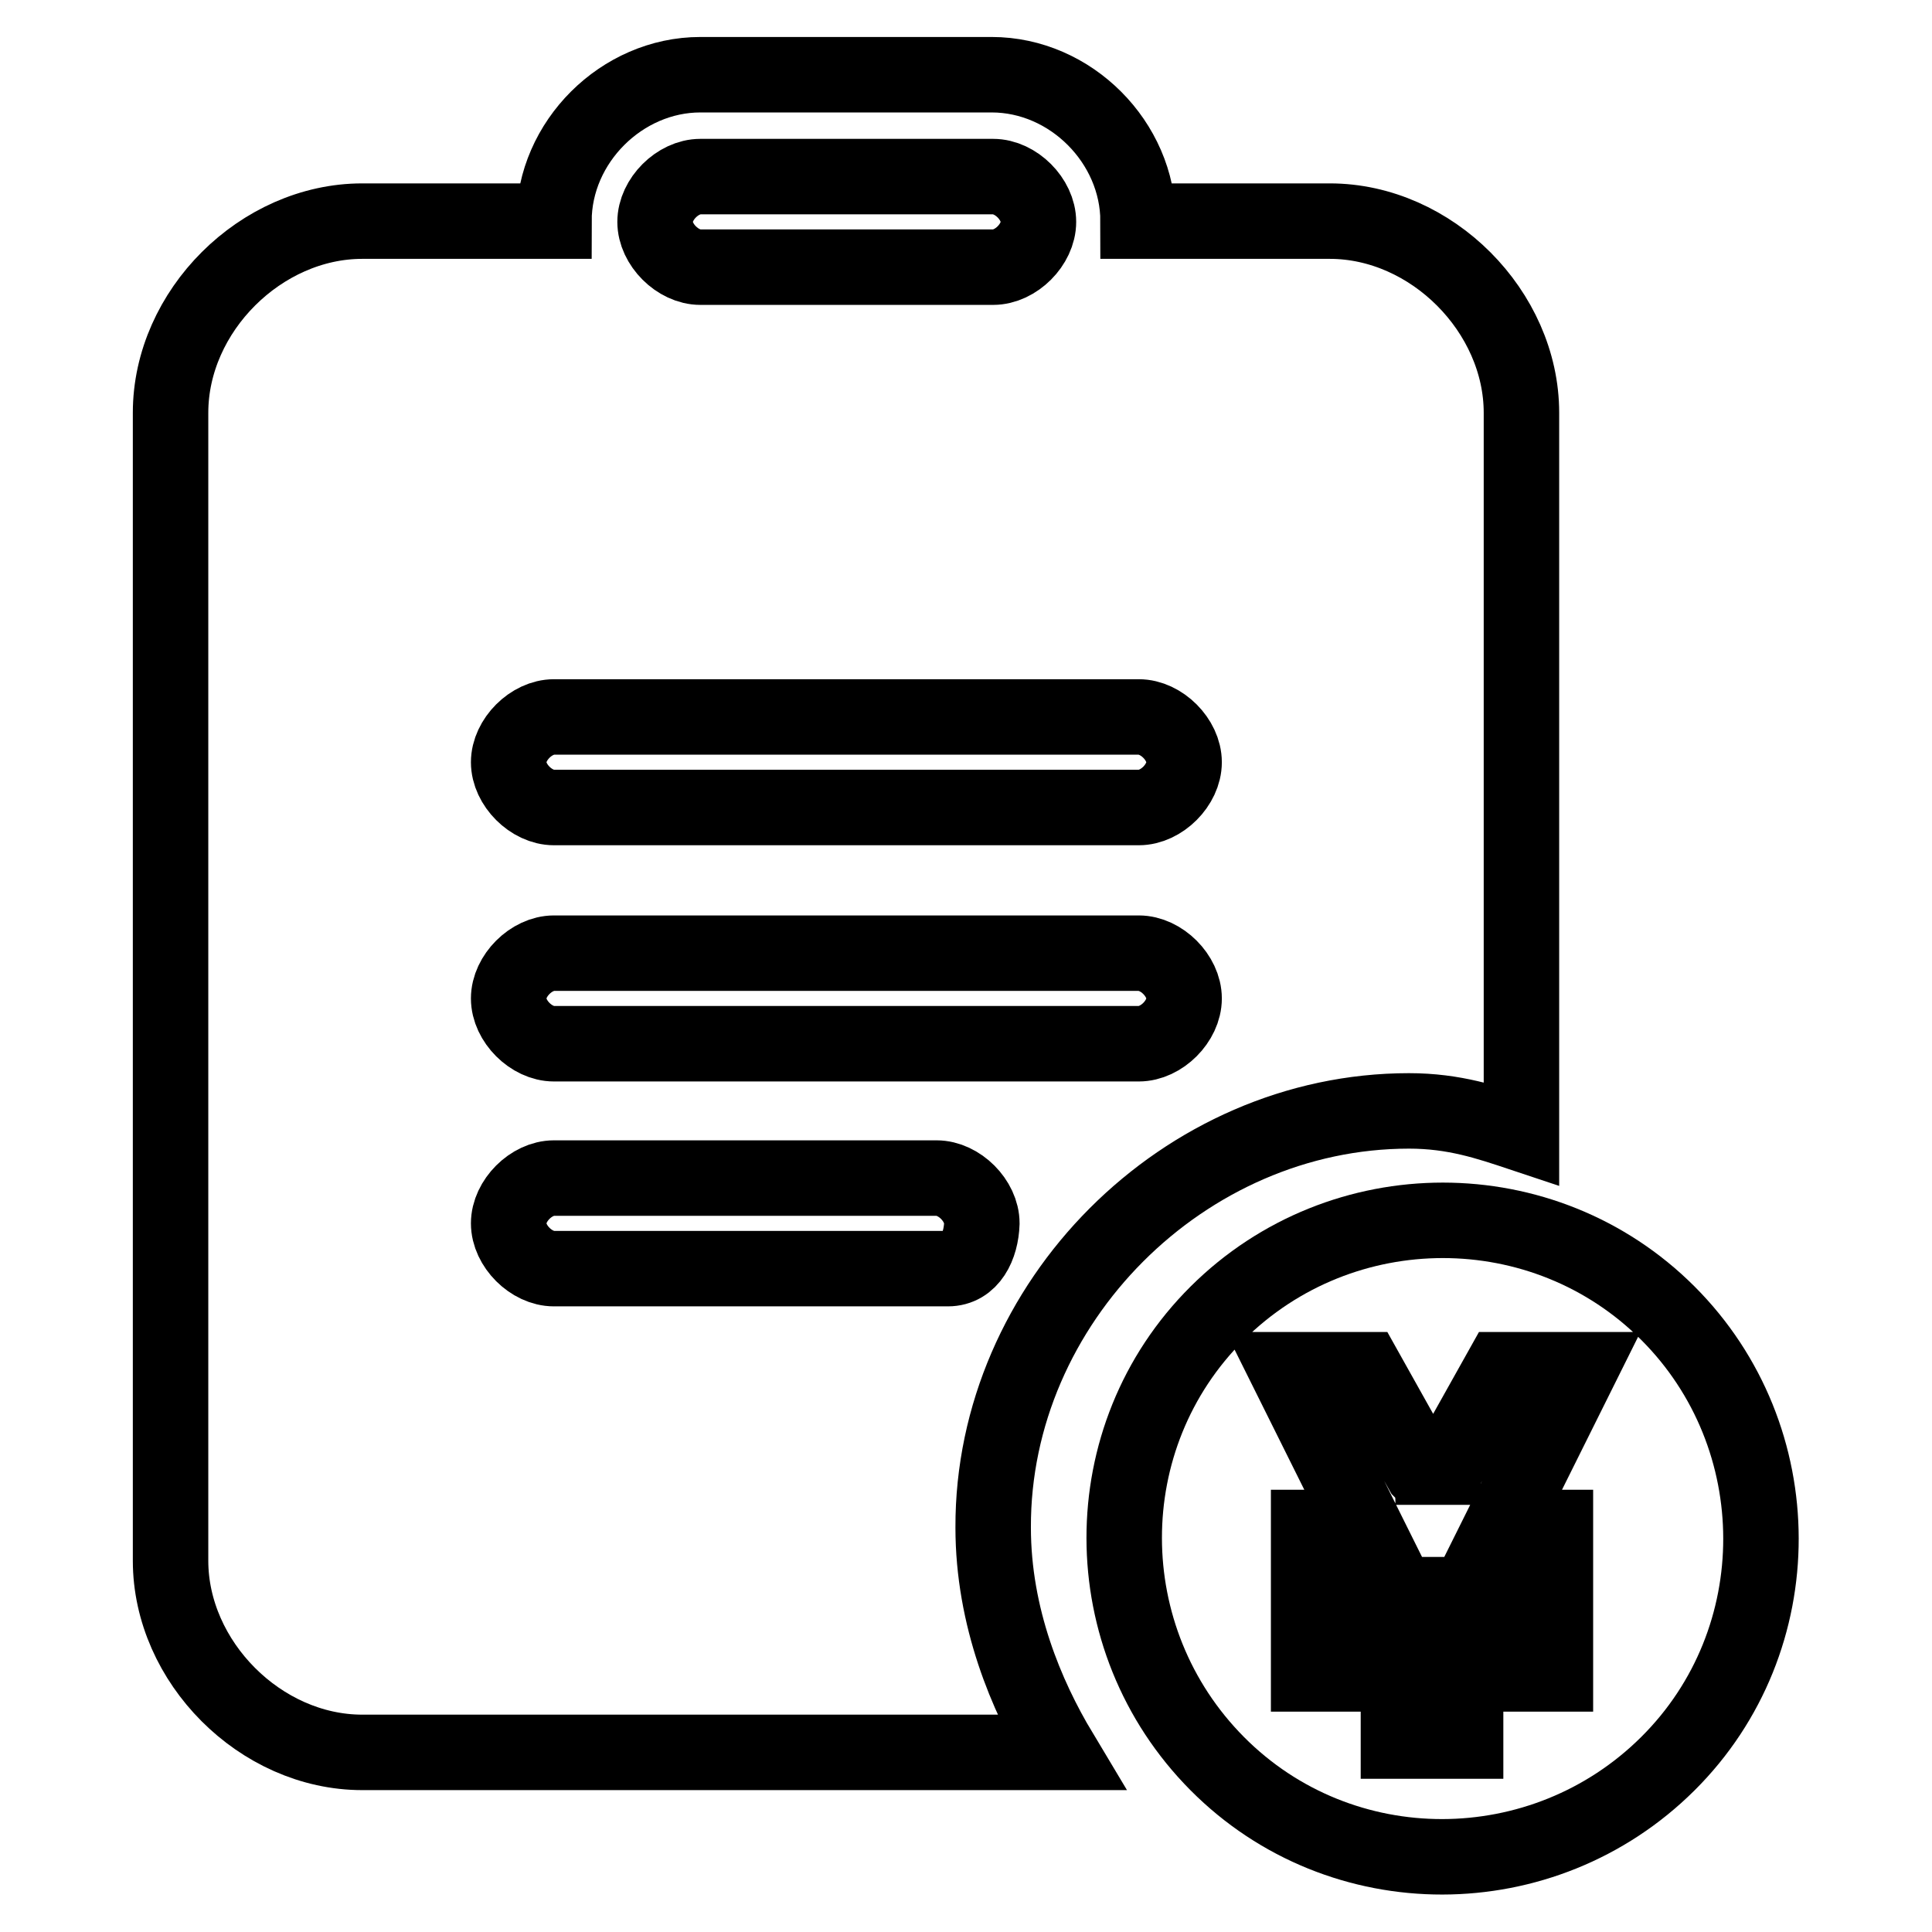 <?xml version="1.0" encoding="utf-8"?>
<!-- Svg Vector Icons : http://www.onlinewebfonts.com/icon -->
<!DOCTYPE svg PUBLIC "-//W3C//DTD SVG 1.1//EN" "http://www.w3.org/Graphics/SVG/1.1/DTD/svg11.dtd">
<svg version="1.1" xmlns="http://www.w3.org/2000/svg" xmlns:xlink="http://www.w3.org/1999/xlink" x="0px" y="0px" viewBox="0 0 256 256" enable-background="new 0 0 256 256" xml:space="preserve">
<g> <path stroke-width="10" fill-opacity="0" stroke="#000000"  d="M186.7,147.2c6,0,10.4,1.5,14.9,3V54.7c0-13.4-11.9-25.4-25.4-25.4h-25.4c0-10.4-8.9-19.4-19.4-19.4H92.8 c-10.4,0-19.4,8.9-19.4,19.4H48c-13.4,0-25.4,11.9-25.4,25.4v152.1c0,13.4,11.9,25.4,25.4,25.4h92.5c-4.5-7.5-8.9-17.9-8.9-29.8 C131.5,172.6,156.9,147.2,186.7,147.2z M92.8,23.4h38.8c3,0,6,3,6,6c0,3-3,6-6,6H92.8c-3,0-6-3-6-6C86.8,26.4,89.8,23.4,92.8,23.4z  M73.4,95h77.5c3,0,6,3,6,6c0,3-3,6-6,6H73.4c-3,0-6-3-6-6C67.4,98,70.4,95,73.4,95z M125.6,168.1H73.4c-3,0-6-3-6-6c0-3,3-6,6-6 h50.7c3,0,6,3,6,6C130,165.1,128.6,168.1,125.6,168.1z M73.4,138.3c-3,0-6-3-6-6c0-3,3-6,6-6h77.5c3,0,6,3,6,6c0,3-3,6-6,6H73.4z" /> <path stroke-width="10" fill-opacity="0" stroke="#000000"  d="M221,174c-16.4-16.4-43.2-16.4-59.7,0s-16.4,43.2,0,59.7s43.2,16.4,59.7,0S237.4,190.4,221,174z  M206.1,202.4v8.9h-11.9v3h11.9v7.5h-11.9v8.9h-8.9v-8.9h-11.9v-7.5h11.9v-3h-11.9v-8.9h7.5l-10.4-20.9h10.4l7.5,13.4 c1.5,1.5,1.5,3,1.5,4.5c0-1.5,1.5-3,1.5-4.5l7.5-13.4h10.4l-10.4,20.9H206.1z"/></g>
</svg>